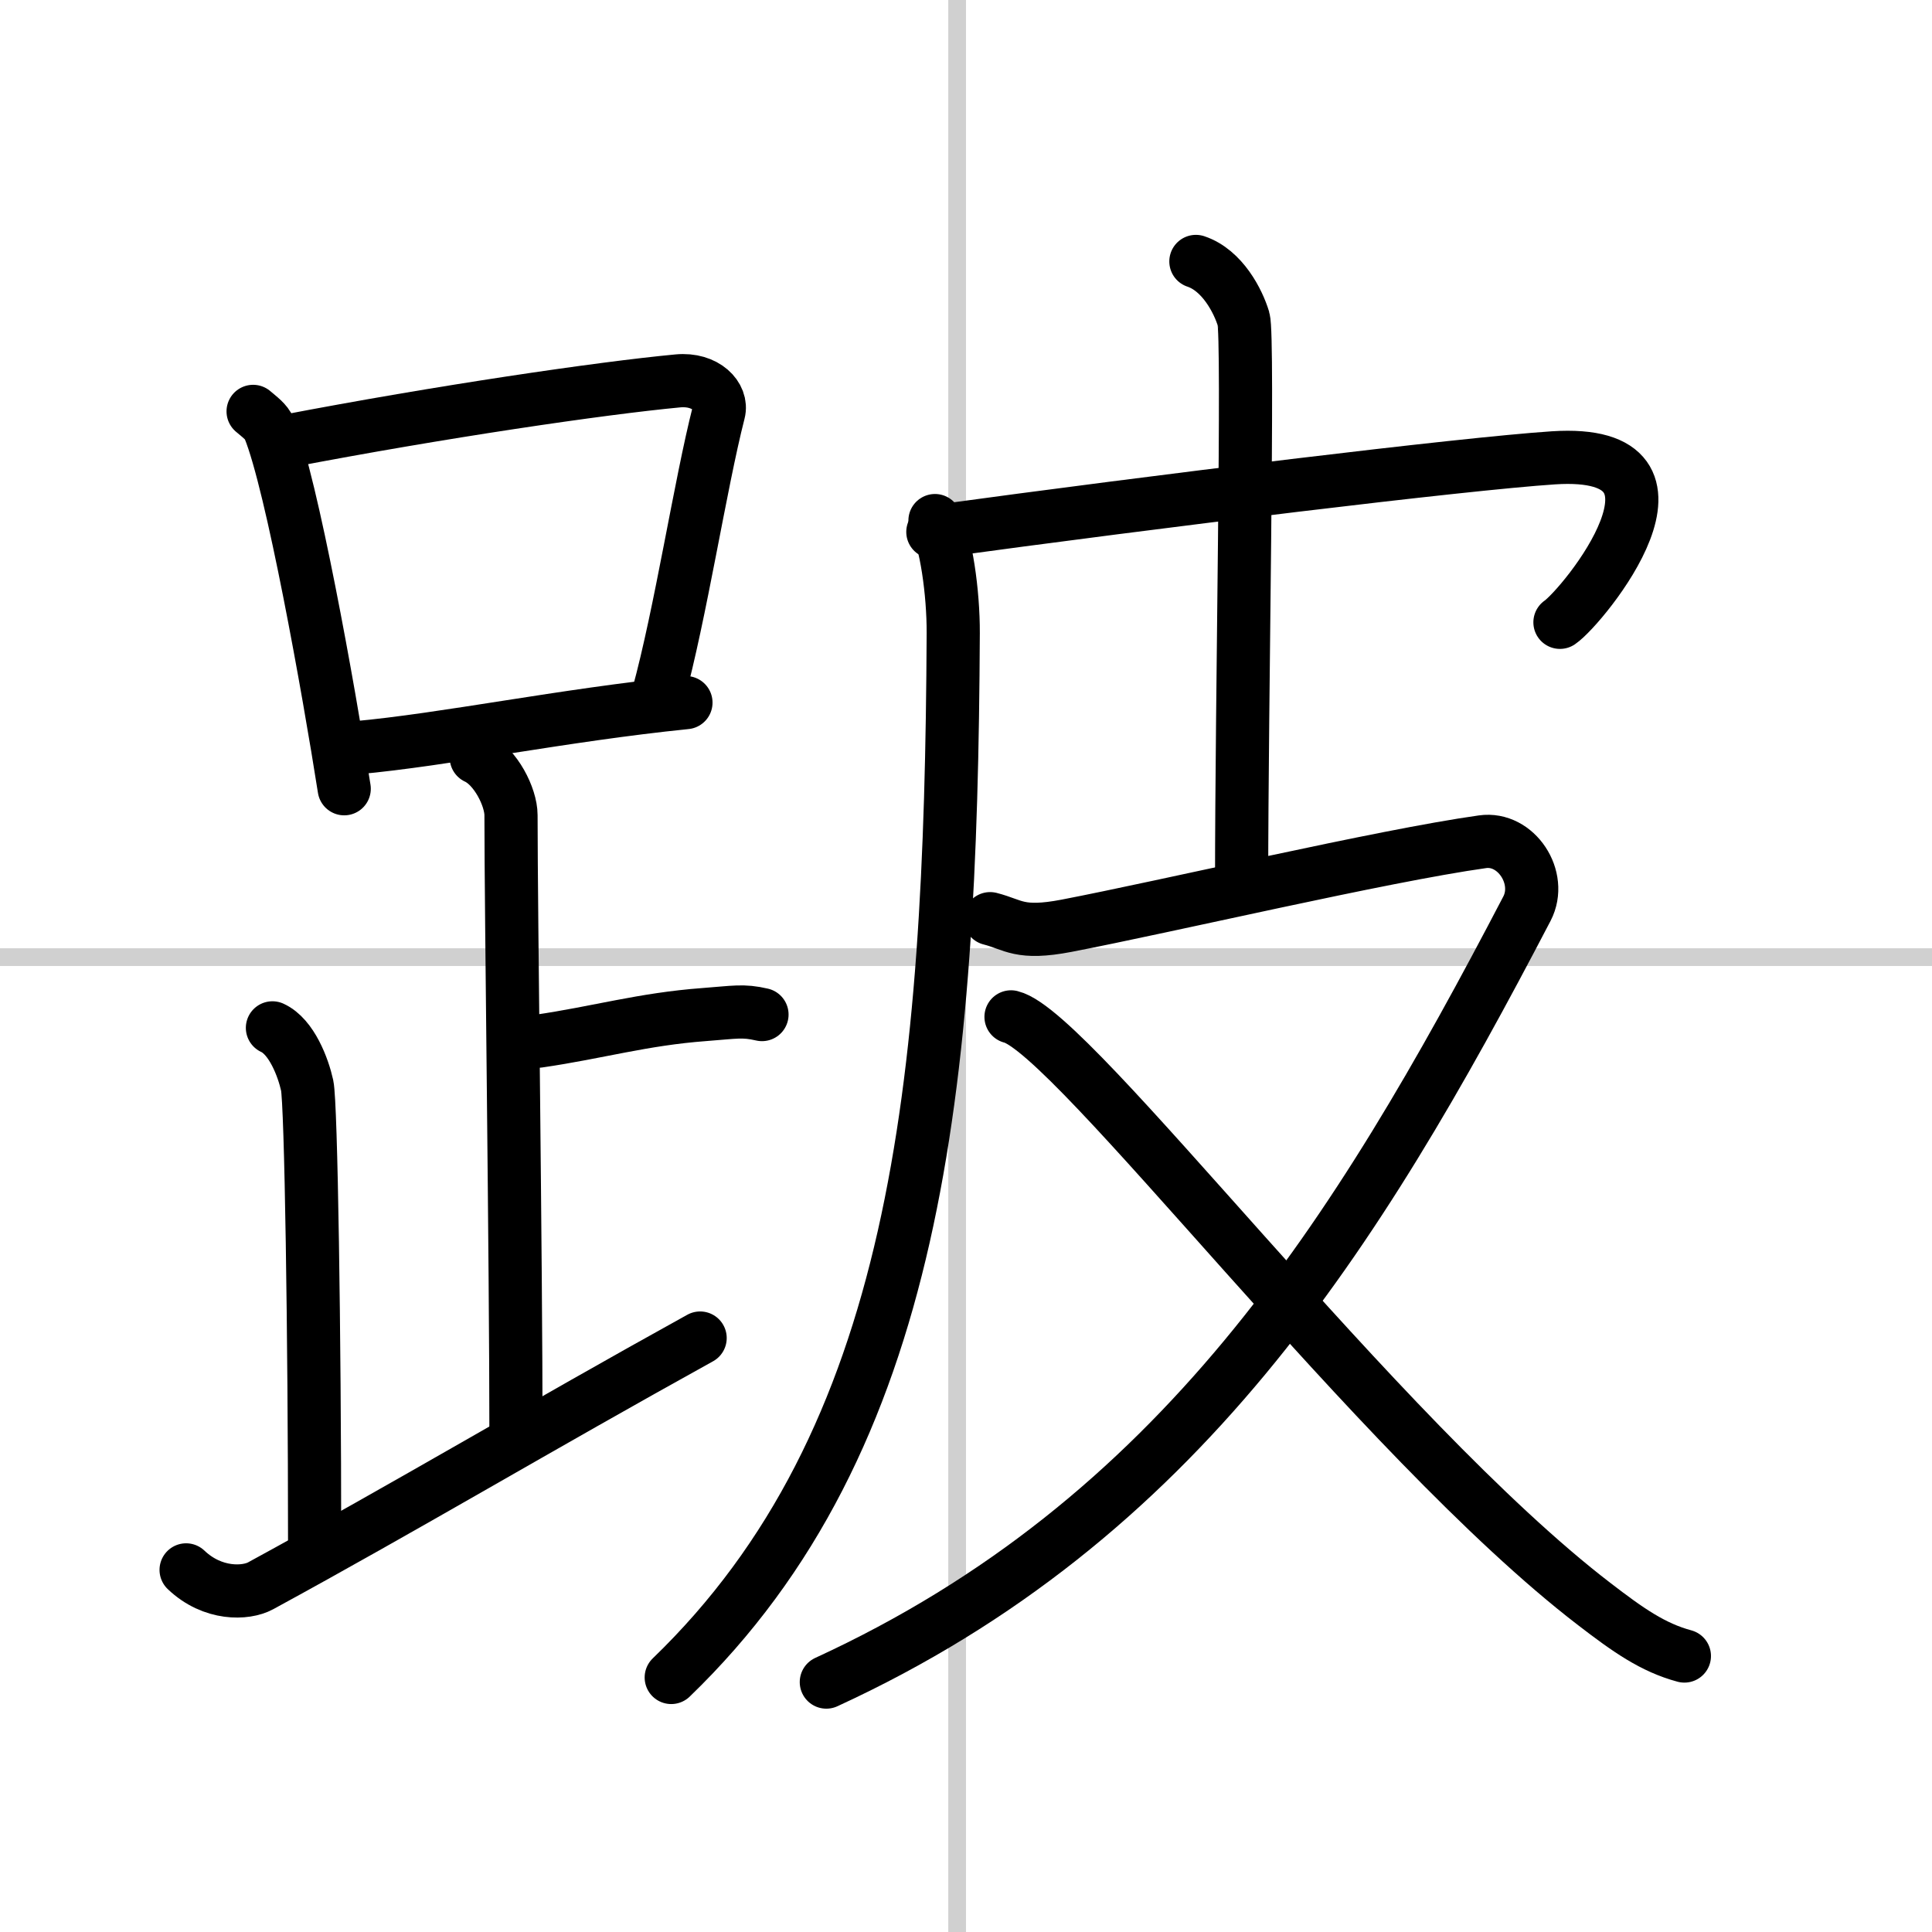 <svg width="400" height="400" viewBox="0 0 109 109" xmlns="http://www.w3.org/2000/svg"><rect x="0" y="0" width="109" height="109" fill="#808080" stroke="none"/><g fill="none" stroke="#000" stroke-linecap="round" stroke-linejoin="round" stroke-width="3"><rect width="100%" height="100%" fill="#fff" stroke="#fff"/><line x1="54" x2="54" y2="109" stroke="#d0d0d0" stroke-width="1"/><line x2="109" y1="54" y2="54" stroke="#d0d0d0" stroke-width="1"/><path d="m14.28 23.21c0.37 0.32 0.75 0.58 0.91 0.97 1.28 3.13 3.35 14.7 4.23 20.32"/><path d="m16.11 24.9c8.76-1.68 17.79-3 22.13-3.41 1.58-0.15 2.54 0.89 2.31 1.77-1.04 4.06-2.15 11.35-3.43 16"/><path d="m20.06 42.19c5.09-0.46 11.65-1.84 18.64-2.55"/><path d="m26.87 42.74c1.09 0.5 1.96 2.23 1.96 3.25 0 5.51 0.28 25.01 0.28 35"/><path d="m30.38 58.74c3.37-0.49 5.87-1.24 9.35-1.5 1.74-0.13 2.18-0.25 3.26 0"/><path d="m15.37 57.99c1.09 0.5 1.74 2.25 1.96 3.25s0.42 14.01 0.42 25.76"/><path d="M10.5,88.57c1.5,1.43,3.37,1.35,4.2,0.9C22.91,85,30.44,80.5,39.5,75.49"/><path d="m52.75 29.37c0.62 1.09 1.04 4.07 1.03 6.35-0.12 25.66-2.03 45.53-15.91 58.92"/><path d="m52.63 30.01c12.87-1.76 29.88-3.84 35.01-4.18 9.03-0.59 1.65 8.41 0.37 9.28"/><path d="m67.47 14.75c1.5 0.5 2.39 2.25 2.69 3.25s-0.11 21.5-0.11 31.75"/><path d="m55.86 51.83c1.34 0.34 1.64 0.91 4.31 0.4 5.72-1.1 17.78-3.94 23.47-4.74 1.9-0.27 3.41 2.03 2.51 3.77-9.65 18.5-19.65 34.5-39.53 43.64"/><path d="m57.04 57.37c3.51 0.85 20.68 23.76 32.92 33.14 1.9 1.46 3.29 2.44 5.07 2.92"/></g></svg>
